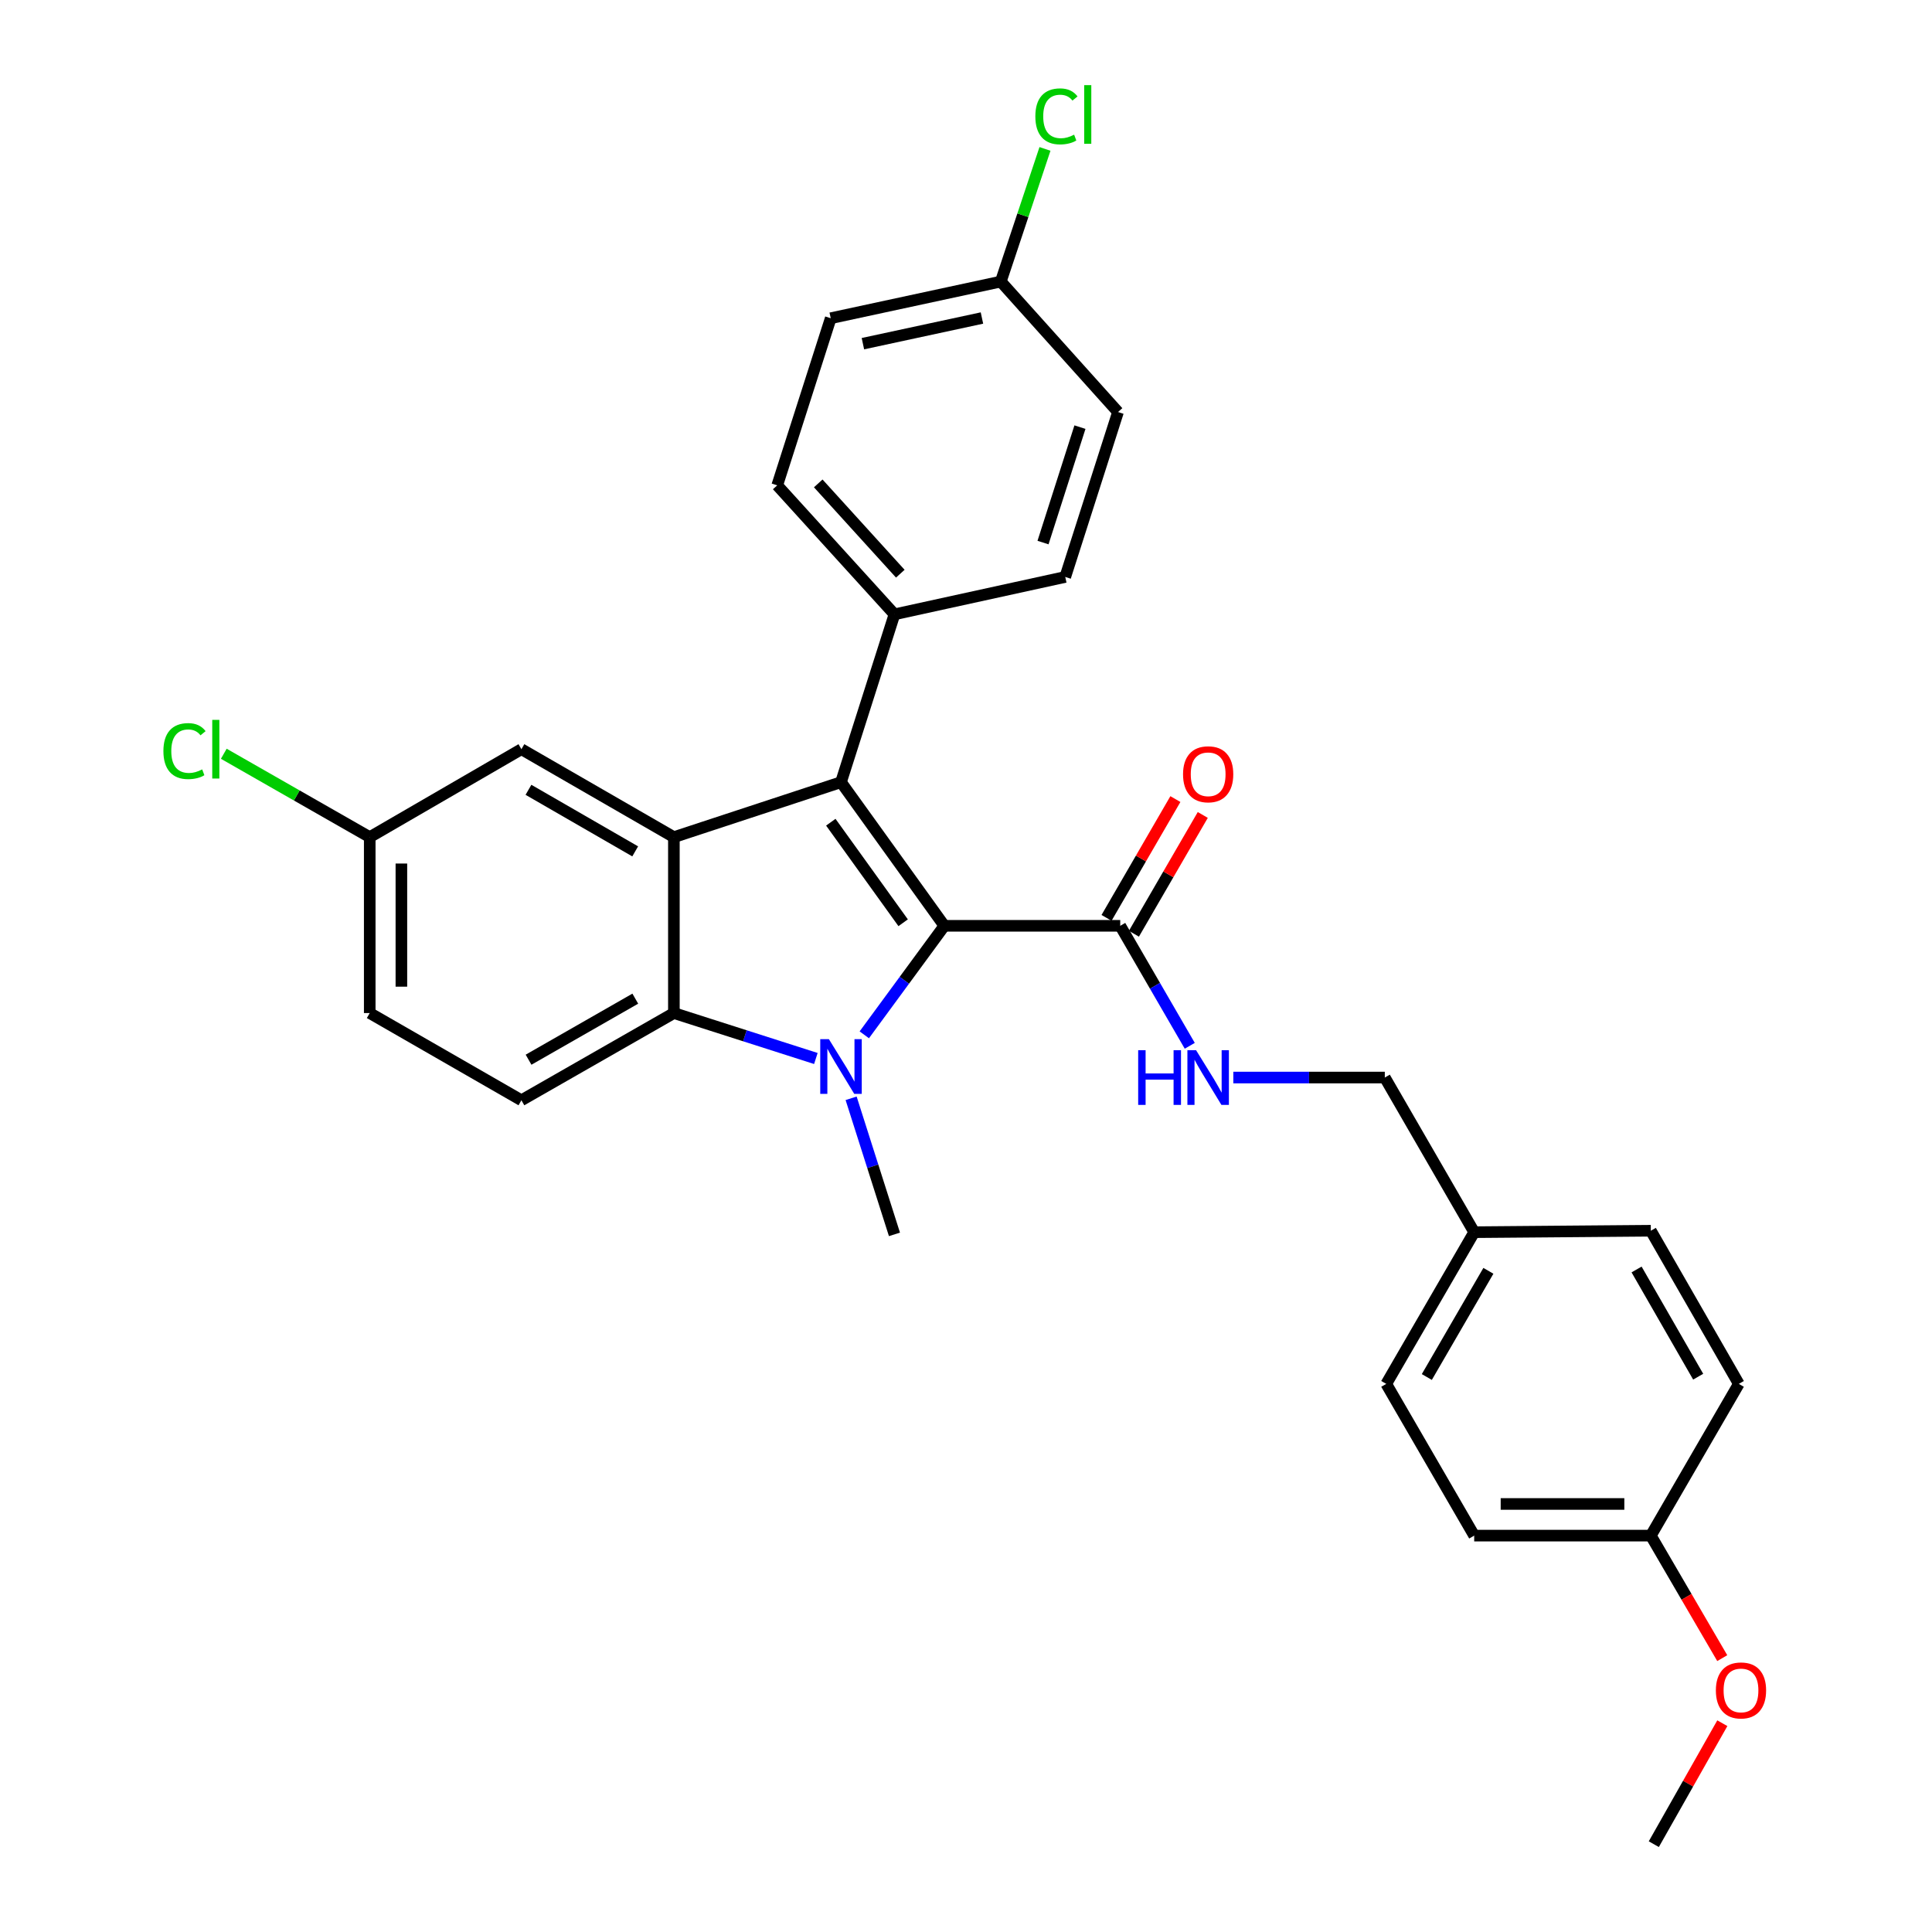 <?xml version='1.0' encoding='iso-8859-1'?>
<svg version='1.1' baseProfile='full'
              xmlns='http://www.w3.org/2000/svg'
                      xmlns:rdkit='http://www.rdkit.org/xml'
                      xmlns:xlink='http://www.w3.org/1999/xlink'
                  xml:space='preserve'
width='1000px' height='1000px' viewBox='0 0 1000 1000'>
<!-- END OF HEADER -->
<rect style='opacity:1.0;fill:#FFFFFF;stroke:none' width='1000' height='1000' x='0' y='0'> </rect>
<path class='bond-0' d='M 488.794,479.2 L 468.077,507.409' style='fill:none;fill-rule:evenodd;stroke:#000000;stroke-width:6px;stroke-linecap:butt;stroke-linejoin:miter;stroke-opacity:1' />
<path class='bond-0' d='M 468.077,507.409 L 447.359,535.618' style='fill:none;fill-rule:evenodd;stroke:#0000FF;stroke-width:6px;stroke-linecap:butt;stroke-linejoin:miter;stroke-opacity:1' />
<path class='bond-1' d='M 488.794,479.2 L 435.3,404.851' style='fill:none;fill-rule:evenodd;stroke:#000000;stroke-width:6px;stroke-linecap:butt;stroke-linejoin:miter;stroke-opacity:1' />
<path class='bond-1' d='M 467.471,477.617 L 430.024,425.573' style='fill:none;fill-rule:evenodd;stroke:#000000;stroke-width:6px;stroke-linecap:butt;stroke-linejoin:miter;stroke-opacity:1' />
<path class='bond-4' d='M 488.794,479.2 L 579.828,479.2' style='fill:none;fill-rule:evenodd;stroke:#000000;stroke-width:6px;stroke-linecap:butt;stroke-linejoin:miter;stroke-opacity:1' />
<path class='bond-3' d='M 422.289,547.874 L 385.544,536.115' style='fill:none;fill-rule:evenodd;stroke:#0000FF;stroke-width:6px;stroke-linecap:butt;stroke-linejoin:miter;stroke-opacity:1' />
<path class='bond-3' d='M 385.544,536.115 L 348.8,524.357' style='fill:none;fill-rule:evenodd;stroke:#000000;stroke-width:6px;stroke-linecap:butt;stroke-linejoin:miter;stroke-opacity:1' />
<path class='bond-12' d='M 440.536,568.477 L 451.753,603.694' style='fill:none;fill-rule:evenodd;stroke:#0000FF;stroke-width:6px;stroke-linecap:butt;stroke-linejoin:miter;stroke-opacity:1' />
<path class='bond-12' d='M 451.753,603.694 L 462.971,638.911' style='fill:none;fill-rule:evenodd;stroke:#000000;stroke-width:6px;stroke-linecap:butt;stroke-linejoin:miter;stroke-opacity:1' />
<path class='bond-2' d='M 435.3,404.851 L 348.8,433.306' style='fill:none;fill-rule:evenodd;stroke:#000000;stroke-width:6px;stroke-linecap:butt;stroke-linejoin:miter;stroke-opacity:1' />
<path class='bond-5' d='M 435.3,404.851 L 462.971,317.978' style='fill:none;fill-rule:evenodd;stroke:#000000;stroke-width:6px;stroke-linecap:butt;stroke-linejoin:miter;stroke-opacity:1' />
<path class='bond-8' d='M 348.8,433.306 L 269.882,387.784' style='fill:none;fill-rule:evenodd;stroke:#000000;stroke-width:6px;stroke-linecap:butt;stroke-linejoin:miter;stroke-opacity:1' />
<path class='bond-8' d='M 328.775,440.67 L 273.533,408.805' style='fill:none;fill-rule:evenodd;stroke:#000000;stroke-width:6px;stroke-linecap:butt;stroke-linejoin:miter;stroke-opacity:1' />
<path class='bond-29' d='M 348.8,433.306 L 348.8,524.357' style='fill:none;fill-rule:evenodd;stroke:#000000;stroke-width:6px;stroke-linecap:butt;stroke-linejoin:miter;stroke-opacity:1' />
<path class='bond-6' d='M 348.8,524.357 L 269.882,569.496' style='fill:none;fill-rule:evenodd;stroke:#000000;stroke-width:6px;stroke-linecap:butt;stroke-linejoin:miter;stroke-opacity:1' />
<path class='bond-6' d='M 328.827,516.905 L 273.585,548.503' style='fill:none;fill-rule:evenodd;stroke:#000000;stroke-width:6px;stroke-linecap:butt;stroke-linejoin:miter;stroke-opacity:1' />
<path class='bond-7' d='M 579.828,479.2 L 597.823,510.253' style='fill:none;fill-rule:evenodd;stroke:#000000;stroke-width:6px;stroke-linecap:butt;stroke-linejoin:miter;stroke-opacity:1' />
<path class='bond-7' d='M 597.823,510.253 L 615.819,541.306' style='fill:none;fill-rule:evenodd;stroke:#0000FF;stroke-width:6px;stroke-linecap:butt;stroke-linejoin:miter;stroke-opacity:1' />
<path class='bond-9' d='M 586.915,483.308 L 604.736,452.564' style='fill:none;fill-rule:evenodd;stroke:#000000;stroke-width:6px;stroke-linecap:butt;stroke-linejoin:miter;stroke-opacity:1' />
<path class='bond-9' d='M 604.736,452.564 L 622.557,421.82' style='fill:none;fill-rule:evenodd;stroke:#FF0000;stroke-width:6px;stroke-linecap:butt;stroke-linejoin:miter;stroke-opacity:1' />
<path class='bond-9' d='M 572.74,475.092 L 590.561,444.347' style='fill:none;fill-rule:evenodd;stroke:#000000;stroke-width:6px;stroke-linecap:butt;stroke-linejoin:miter;stroke-opacity:1' />
<path class='bond-9' d='M 590.561,444.347 L 608.381,413.603' style='fill:none;fill-rule:evenodd;stroke:#FF0000;stroke-width:6px;stroke-linecap:butt;stroke-linejoin:miter;stroke-opacity:1' />
<path class='bond-10' d='M 462.971,317.978 L 402.294,251.212' style='fill:none;fill-rule:evenodd;stroke:#000000;stroke-width:6px;stroke-linecap:butt;stroke-linejoin:miter;stroke-opacity:1' />
<path class='bond-10' d='M 465.995,296.944 L 423.521,250.208' style='fill:none;fill-rule:evenodd;stroke:#000000;stroke-width:6px;stroke-linecap:butt;stroke-linejoin:miter;stroke-opacity:1' />
<path class='bond-11' d='M 462.971,317.978 L 551.373,298.626' style='fill:none;fill-rule:evenodd;stroke:#000000;stroke-width:6px;stroke-linecap:butt;stroke-linejoin:miter;stroke-opacity:1' />
<path class='bond-15' d='M 269.882,569.496 L 191.373,524.357' style='fill:none;fill-rule:evenodd;stroke:#000000;stroke-width:6px;stroke-linecap:butt;stroke-linejoin:miter;stroke-opacity:1' />
<path class='bond-14' d='M 638.365,557.735 L 677.569,557.735' style='fill:none;fill-rule:evenodd;stroke:#0000FF;stroke-width:6px;stroke-linecap:butt;stroke-linejoin:miter;stroke-opacity:1' />
<path class='bond-14' d='M 677.569,557.735 L 716.773,557.735' style='fill:none;fill-rule:evenodd;stroke:#000000;stroke-width:6px;stroke-linecap:butt;stroke-linejoin:miter;stroke-opacity:1' />
<path class='bond-13' d='M 269.882,387.784 L 191.373,433.306' style='fill:none;fill-rule:evenodd;stroke:#000000;stroke-width:6px;stroke-linecap:butt;stroke-linejoin:miter;stroke-opacity:1' />
<path class='bond-19' d='M 402.294,251.212 L 429.984,164.712' style='fill:none;fill-rule:evenodd;stroke:#000000;stroke-width:6px;stroke-linecap:butt;stroke-linejoin:miter;stroke-opacity:1' />
<path class='bond-20' d='M 551.373,298.626 L 578.681,213.273' style='fill:none;fill-rule:evenodd;stroke:#000000;stroke-width:6px;stroke-linecap:butt;stroke-linejoin:miter;stroke-opacity:1' />
<path class='bond-20' d='M 539.864,280.831 L 558.979,221.084' style='fill:none;fill-rule:evenodd;stroke:#000000;stroke-width:6px;stroke-linecap:butt;stroke-linejoin:miter;stroke-opacity:1' />
<path class='bond-21' d='M 191.373,433.306 L 153.604,411.726' style='fill:none;fill-rule:evenodd;stroke:#000000;stroke-width:6px;stroke-linecap:butt;stroke-linejoin:miter;stroke-opacity:1' />
<path class='bond-21' d='M 153.604,411.726 L 115.834,390.146' style='fill:none;fill-rule:evenodd;stroke:#00CC00;stroke-width:6px;stroke-linecap:butt;stroke-linejoin:miter;stroke-opacity:1' />
<path class='bond-31' d='M 191.373,433.306 L 191.373,524.357' style='fill:none;fill-rule:evenodd;stroke:#000000;stroke-width:6px;stroke-linecap:butt;stroke-linejoin:miter;stroke-opacity:1' />
<path class='bond-31' d='M 207.758,446.963 L 207.758,510.699' style='fill:none;fill-rule:evenodd;stroke:#000000;stroke-width:6px;stroke-linecap:butt;stroke-linejoin:miter;stroke-opacity:1' />
<path class='bond-17' d='M 716.773,557.735 L 763.041,637.782' style='fill:none;fill-rule:evenodd;stroke:#000000;stroke-width:6px;stroke-linecap:butt;stroke-linejoin:miter;stroke-opacity:1' />
<path class='bond-16' d='M 518.004,145.742 L 578.681,213.273' style='fill:none;fill-rule:evenodd;stroke:#000000;stroke-width:6px;stroke-linecap:butt;stroke-linejoin:miter;stroke-opacity:1' />
<path class='bond-22' d='M 518.004,145.742 L 529.441,111.406' style='fill:none;fill-rule:evenodd;stroke:#000000;stroke-width:6px;stroke-linecap:butt;stroke-linejoin:miter;stroke-opacity:1' />
<path class='bond-22' d='M 529.441,111.406 L 540.878,77.07' style='fill:none;fill-rule:evenodd;stroke:#00CC00;stroke-width:6px;stroke-linecap:butt;stroke-linejoin:miter;stroke-opacity:1' />
<path class='bond-30' d='M 518.004,145.742 L 429.984,164.712' style='fill:none;fill-rule:evenodd;stroke:#000000;stroke-width:6px;stroke-linecap:butt;stroke-linejoin:miter;stroke-opacity:1' />
<path class='bond-30' d='M 508.253,164.604 L 446.639,177.883' style='fill:none;fill-rule:evenodd;stroke:#000000;stroke-width:6px;stroke-linecap:butt;stroke-linejoin:miter;stroke-opacity:1' />
<path class='bond-23' d='M 763.041,637.782 L 854.465,637.026' style='fill:none;fill-rule:evenodd;stroke:#000000;stroke-width:6px;stroke-linecap:butt;stroke-linejoin:miter;stroke-opacity:1' />
<path class='bond-24' d='M 763.041,637.782 L 717.52,716.299' style='fill:none;fill-rule:evenodd;stroke:#000000;stroke-width:6px;stroke-linecap:butt;stroke-linejoin:miter;stroke-opacity:1' />
<path class='bond-24' d='M 770.387,657.777 L 738.522,712.739' style='fill:none;fill-rule:evenodd;stroke:#000000;stroke-width:6px;stroke-linecap:butt;stroke-linejoin:miter;stroke-opacity:1' />
<path class='bond-18' d='M 854.465,794.835 L 763.041,794.835' style='fill:none;fill-rule:evenodd;stroke:#000000;stroke-width:6px;stroke-linecap:butt;stroke-linejoin:miter;stroke-opacity:1' />
<path class='bond-18' d='M 840.752,778.45 L 776.754,778.45' style='fill:none;fill-rule:evenodd;stroke:#000000;stroke-width:6px;stroke-linecap:butt;stroke-linejoin:miter;stroke-opacity:1' />
<path class='bond-27' d='M 854.465,794.835 L 872.95,826.54' style='fill:none;fill-rule:evenodd;stroke:#000000;stroke-width:6px;stroke-linecap:butt;stroke-linejoin:miter;stroke-opacity:1' />
<path class='bond-27' d='M 872.95,826.54 L 891.434,858.245' style='fill:none;fill-rule:evenodd;stroke:#FF0000;stroke-width:6px;stroke-linecap:butt;stroke-linejoin:miter;stroke-opacity:1' />
<path class='bond-32' d='M 854.465,794.835 L 900.014,716.299' style='fill:none;fill-rule:evenodd;stroke:#000000;stroke-width:6px;stroke-linecap:butt;stroke-linejoin:miter;stroke-opacity:1' />
<path class='bond-25' d='M 854.465,637.026 L 900.014,716.299' style='fill:none;fill-rule:evenodd;stroke:#000000;stroke-width:6px;stroke-linecap:butt;stroke-linejoin:miter;stroke-opacity:1' />
<path class='bond-25' d='M 847.091,657.08 L 878.975,712.571' style='fill:none;fill-rule:evenodd;stroke:#000000;stroke-width:6px;stroke-linecap:butt;stroke-linejoin:miter;stroke-opacity:1' />
<path class='bond-26' d='M 717.52,716.299 L 763.041,794.835' style='fill:none;fill-rule:evenodd;stroke:#000000;stroke-width:6px;stroke-linecap:butt;stroke-linejoin:miter;stroke-opacity:1' />
<path class='bond-28' d='M 891.475,891.93 L 873.739,923.238' style='fill:none;fill-rule:evenodd;stroke:#FF0000;stroke-width:6px;stroke-linecap:butt;stroke-linejoin:miter;stroke-opacity:1' />
<path class='bond-28' d='M 873.739,923.238 L 856.004,954.545' style='fill:none;fill-rule:evenodd;stroke:#000000;stroke-width:6px;stroke-linecap:butt;stroke-linejoin:miter;stroke-opacity:1' />
<path  class='atom-1' d='M 429.04 537.877
L 438.32 552.877
Q 439.24 554.357, 440.72 557.037
Q 442.2 559.717, 442.28 559.877
L 442.28 537.877
L 446.04 537.877
L 446.04 566.197
L 442.16 566.197
L 432.2 549.797
Q 431.04 547.877, 429.8 545.677
Q 428.6 543.477, 428.24 542.797
L 428.24 566.197
L 424.56 566.197
L 424.56 537.877
L 429.04 537.877
' fill='#0000FF'/>
<path  class='atom-8' d='M 589.12 543.575
L 592.96 543.575
L 592.96 555.615
L 607.44 555.615
L 607.44 543.575
L 611.28 543.575
L 611.28 571.895
L 607.44 571.895
L 607.44 558.815
L 592.96 558.815
L 592.96 571.895
L 589.12 571.895
L 589.12 543.575
' fill='#0000FF'/>
<path  class='atom-8' d='M 619.08 543.575
L 628.36 558.575
Q 629.28 560.055, 630.76 562.735
Q 632.24 565.415, 632.32 565.575
L 632.32 543.575
L 636.08 543.575
L 636.08 571.895
L 632.2 571.895
L 622.24 555.495
Q 621.08 553.575, 619.84 551.375
Q 618.64 549.175, 618.28 548.495
L 618.28 571.895
L 614.6 571.895
L 614.6 543.575
L 619.08 543.575
' fill='#0000FF'/>
<path  class='atom-10' d='M 612.34 400.763
Q 612.34 393.963, 615.7 390.163
Q 619.06 386.363, 625.34 386.363
Q 631.62 386.363, 634.98 390.163
Q 638.34 393.963, 638.34 400.763
Q 638.34 407.643, 634.94 411.563
Q 631.54 415.443, 625.34 415.443
Q 619.1 415.443, 615.7 411.563
Q 612.34 407.683, 612.34 400.763
M 625.34 412.243
Q 629.66 412.243, 631.98 409.363
Q 634.34 406.443, 634.34 400.763
Q 634.34 395.203, 631.98 392.403
Q 629.66 389.563, 625.34 389.563
Q 621.02 389.563, 618.66 392.363
Q 616.34 395.163, 616.34 400.763
Q 616.34 406.483, 618.66 409.363
Q 621.02 412.243, 625.34 412.243
' fill='#FF0000'/>
<path  class='atom-22' d='M 84.58 388.764
Q 84.58 381.724, 87.86 378.044
Q 91.18 374.324, 97.46 374.324
Q 103.3 374.324, 106.42 378.444
L 103.78 380.604
Q 101.5 377.604, 97.46 377.604
Q 93.18 377.604, 90.9 380.484
Q 88.66 383.324, 88.66 388.764
Q 88.66 394.364, 90.98 397.244
Q 93.34 400.124, 97.9 400.124
Q 101.02 400.124, 104.66 398.244
L 105.78 401.244
Q 104.3 402.204, 102.06 402.764
Q 99.82 403.324, 97.34 403.324
Q 91.18 403.324, 87.86 399.564
Q 84.58 395.804, 84.58 388.764
' fill='#00CC00'/>
<path  class='atom-22' d='M 109.86 372.604
L 113.54 372.604
L 113.54 402.964
L 109.86 402.964
L 109.86 372.604
' fill='#00CC00'/>
<path  class='atom-23' d='M 535.893 60.231
Q 535.893 53.191, 539.173 49.511
Q 542.493 45.791, 548.773 45.791
Q 554.613 45.791, 557.733 49.911
L 555.093 52.071
Q 552.813 49.071, 548.773 49.071
Q 544.493 49.071, 542.213 51.951
Q 539.973 54.791, 539.973 60.231
Q 539.973 65.831, 542.293 68.711
Q 544.653 71.591, 549.213 71.591
Q 552.333 71.591, 555.973 69.711
L 557.093 72.711
Q 555.613 73.671, 553.373 74.231
Q 551.133 74.791, 548.653 74.791
Q 542.493 74.791, 539.173 71.031
Q 535.893 67.271, 535.893 60.231
' fill='#00CC00'/>
<path  class='atom-23' d='M 561.173 44.071
L 564.853 44.071
L 564.853 74.431
L 561.173 74.431
L 561.173 44.071
' fill='#00CC00'/>
<path  class='atom-28' d='M 888.133 874.961
Q 888.133 868.161, 891.493 864.361
Q 894.853 860.561, 901.133 860.561
Q 907.413 860.561, 910.773 864.361
Q 914.133 868.161, 914.133 874.961
Q 914.133 881.841, 910.733 885.761
Q 907.333 889.641, 901.133 889.641
Q 894.893 889.641, 891.493 885.761
Q 888.133 881.881, 888.133 874.961
M 901.133 886.441
Q 905.453 886.441, 907.773 883.561
Q 910.133 880.641, 910.133 874.961
Q 910.133 869.401, 907.773 866.601
Q 905.453 863.761, 901.133 863.761
Q 896.813 863.761, 894.453 866.561
Q 892.133 869.361, 892.133 874.961
Q 892.133 880.681, 894.453 883.561
Q 896.813 886.441, 901.133 886.441
' fill='#FF0000'/>
</svg>
